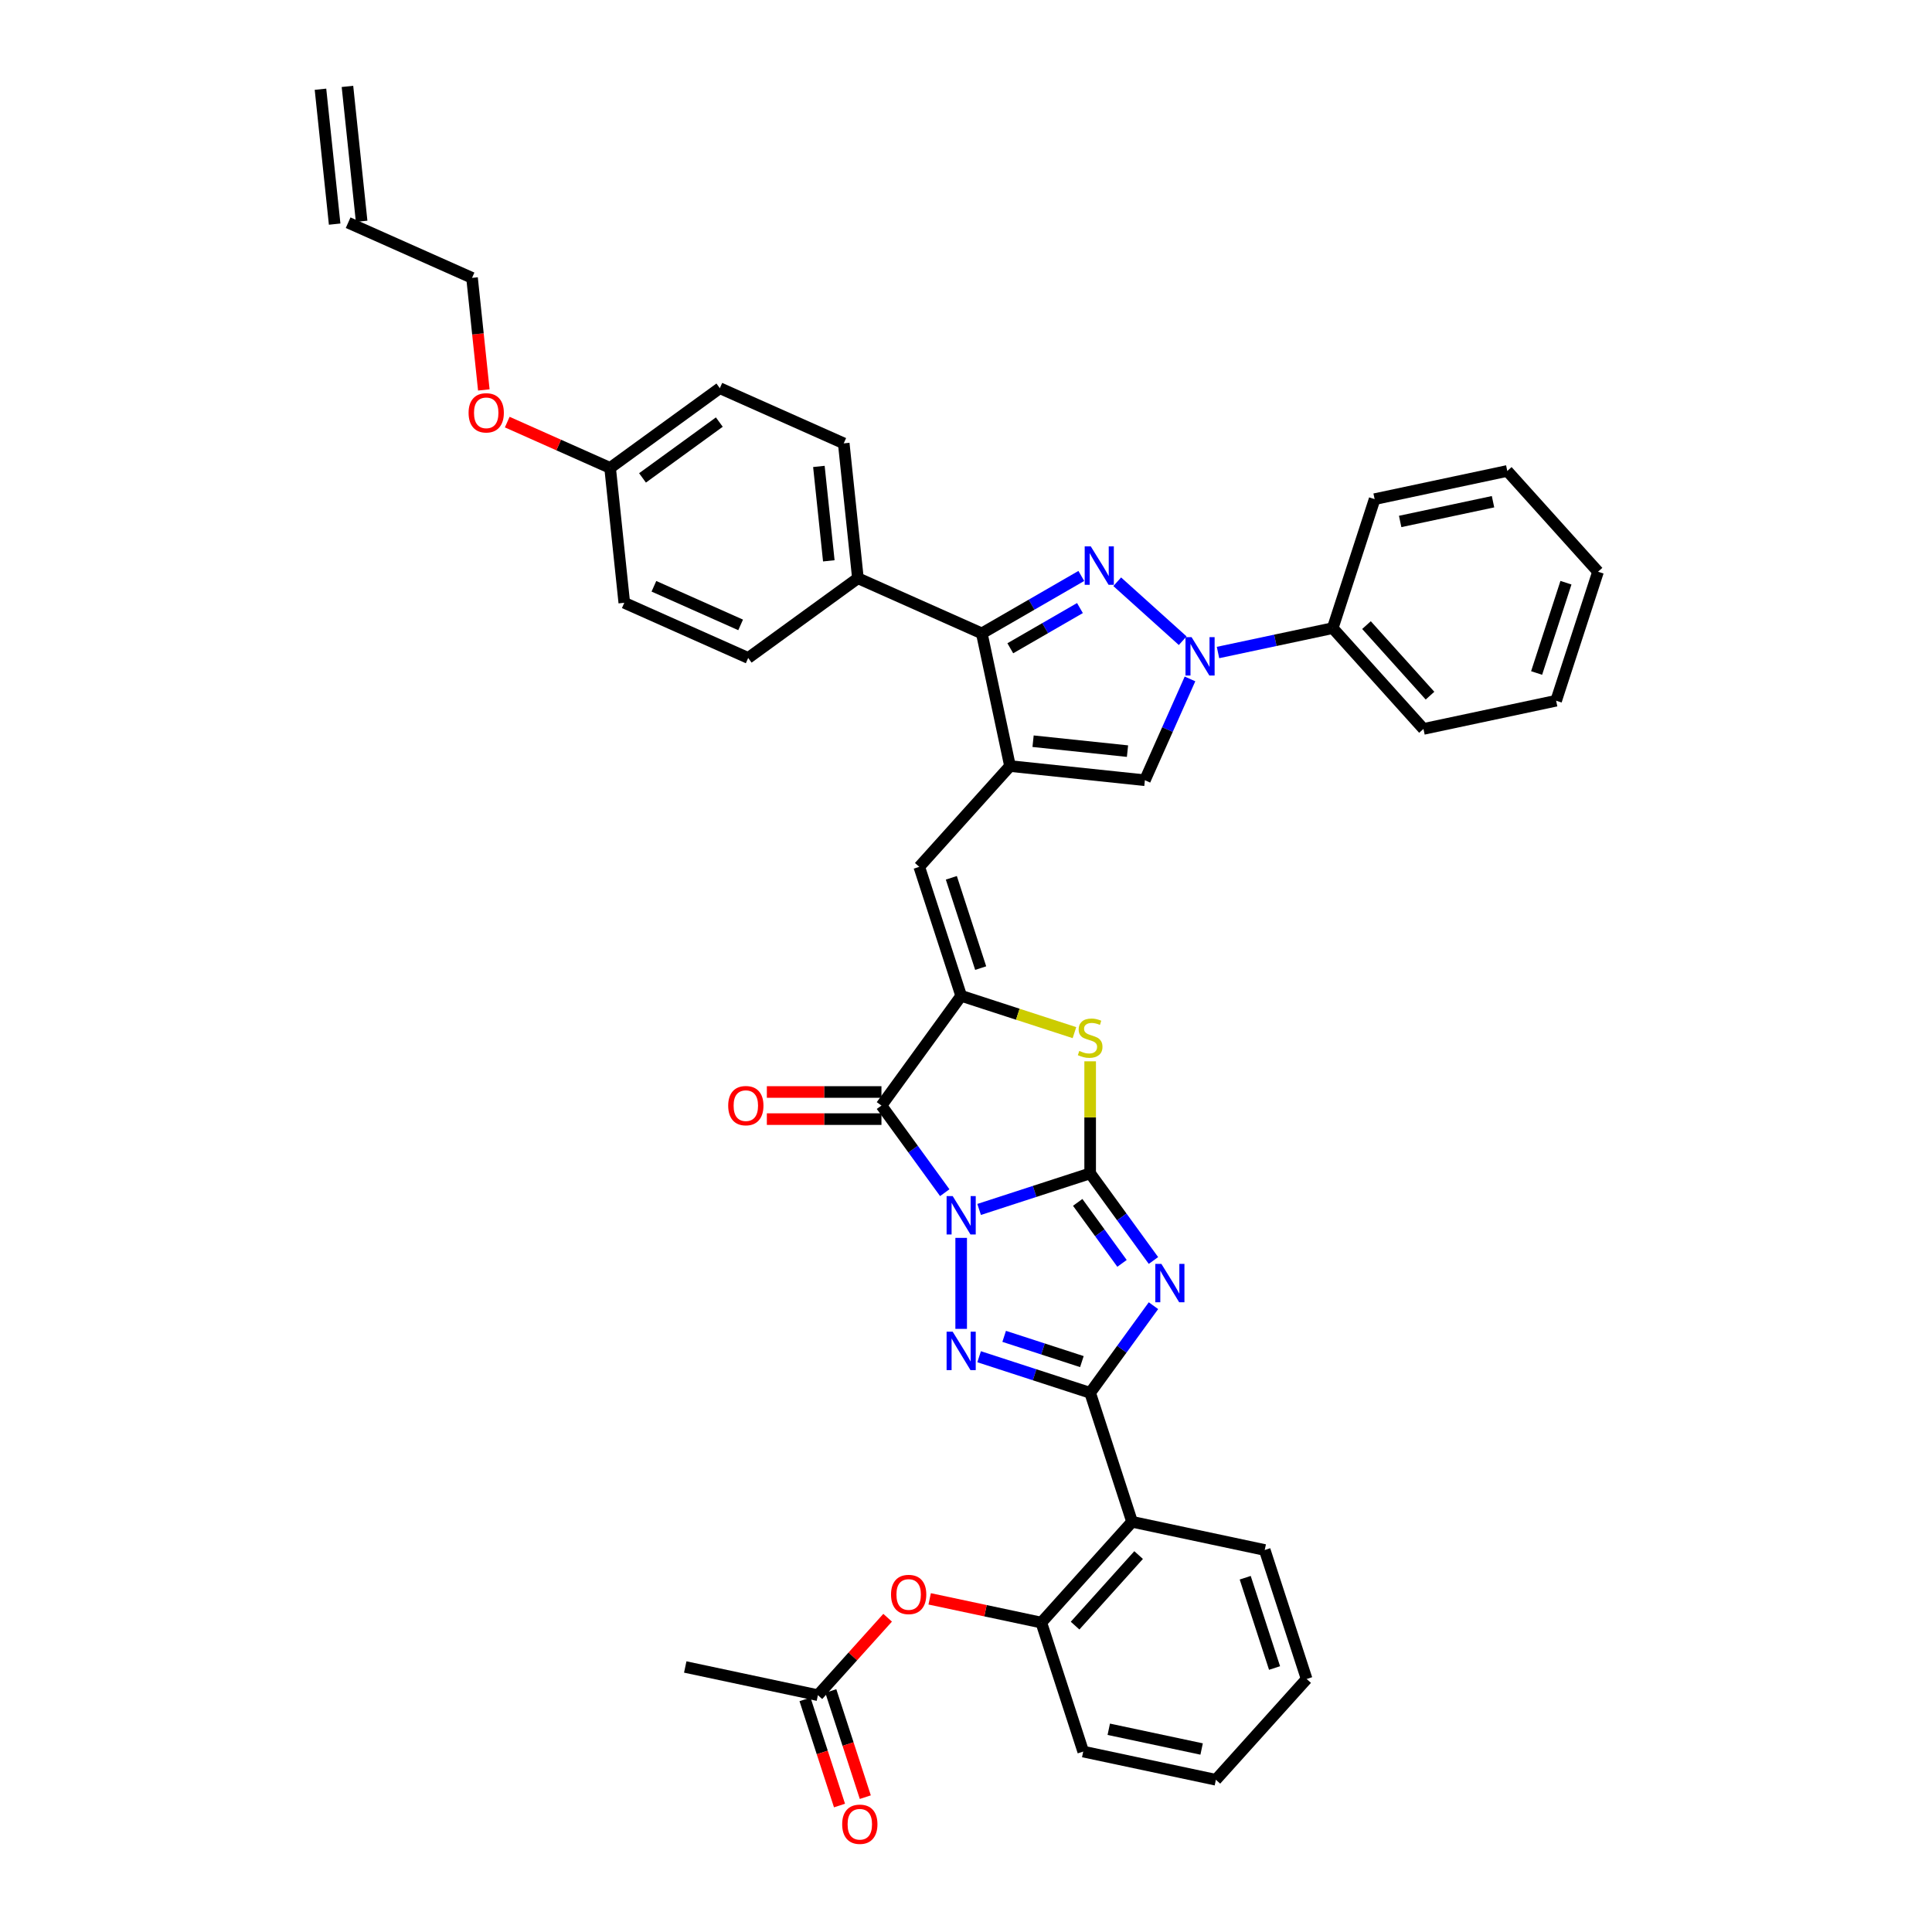 <?xml version='1.0' encoding='iso-8859-1'?>
<svg version='1.1' baseProfile='full'
              xmlns='http://www.w3.org/2000/svg'
                      xmlns:rdkit='http://www.rdkit.org/xml'
                      xmlns:xlink='http://www.w3.org/1999/xlink'
                  xml:space='preserve'
width='1000px' height='1000px' viewBox='0 0 1000 1000'>
<!-- END OF HEADER -->
<rect style='opacity:1.0;fill:#FFFFFF;stroke:none' width='1000' height='1000' x='0' y='0'> </rect>
<path class='bond-0' d='M 506.794,626.006 L 535.528,616.669' style='fill:none;fill-rule:evenodd;stroke:#0000FF;stroke-width:6px;stroke-linecap:butt;stroke-linejoin:miter;stroke-opacity:1' />
<path class='bond-0' d='M 535.528,616.669 L 564.263,607.333' style='fill:none;fill-rule:evenodd;stroke:#000000;stroke-width:6px;stroke-linecap:butt;stroke-linejoin:miter;stroke-opacity:1' />
<path class='bond-2' d='M 497.5,640.721 L 497.5,687.822' style='fill:none;fill-rule:evenodd;stroke:#0000FF;stroke-width:6px;stroke-linecap:butt;stroke-linejoin:miter;stroke-opacity:1' />
<path class='bond-4' d='M 489.003,617.33 L 472.62,594.782' style='fill:none;fill-rule:evenodd;stroke:#0000FF;stroke-width:6px;stroke-linecap:butt;stroke-linejoin:miter;stroke-opacity:1' />
<path class='bond-4' d='M 472.62,594.782 L 456.238,572.234' style='fill:none;fill-rule:evenodd;stroke:#000000;stroke-width:6px;stroke-linecap:butt;stroke-linejoin:miter;stroke-opacity:1' />
<path class='bond-1' d='M 564.263,607.333 L 580.645,629.881' style='fill:none;fill-rule:evenodd;stroke:#000000;stroke-width:6px;stroke-linecap:butt;stroke-linejoin:miter;stroke-opacity:1' />
<path class='bond-1' d='M 580.645,629.881 L 597.028,652.43' style='fill:none;fill-rule:evenodd;stroke:#0000FF;stroke-width:6px;stroke-linecap:butt;stroke-linejoin:miter;stroke-opacity:1' />
<path class='bond-1' d='M 557.819,622.35 L 569.287,638.134' style='fill:none;fill-rule:evenodd;stroke:#000000;stroke-width:6px;stroke-linecap:butt;stroke-linejoin:miter;stroke-opacity:1' />
<path class='bond-1' d='M 569.287,638.134 L 580.755,653.918' style='fill:none;fill-rule:evenodd;stroke:#0000FF;stroke-width:6px;stroke-linecap:butt;stroke-linejoin:miter;stroke-opacity:1' />
<path class='bond-9' d='M 564.263,607.333 L 564.263,578.334' style='fill:none;fill-rule:evenodd;stroke:#000000;stroke-width:6px;stroke-linecap:butt;stroke-linejoin:miter;stroke-opacity:1' />
<path class='bond-9' d='M 564.263,578.334 L 564.263,549.335' style='fill:none;fill-rule:evenodd;stroke:#CCCC00;stroke-width:6px;stroke-linecap:butt;stroke-linejoin:miter;stroke-opacity:1' />
<path class='bond-40' d='M 597.028,675.82 L 580.645,698.369' style='fill:none;fill-rule:evenodd;stroke:#0000FF;stroke-width:6px;stroke-linecap:butt;stroke-linejoin:miter;stroke-opacity:1' />
<path class='bond-40' d='M 580.645,698.369 L 564.263,720.917' style='fill:none;fill-rule:evenodd;stroke:#000000;stroke-width:6px;stroke-linecap:butt;stroke-linejoin:miter;stroke-opacity:1' />
<path class='bond-3' d='M 506.794,702.244 L 535.528,711.581' style='fill:none;fill-rule:evenodd;stroke:#0000FF;stroke-width:6px;stroke-linecap:butt;stroke-linejoin:miter;stroke-opacity:1' />
<path class='bond-3' d='M 535.528,711.581 L 564.263,720.917' style='fill:none;fill-rule:evenodd;stroke:#000000;stroke-width:6px;stroke-linecap:butt;stroke-linejoin:miter;stroke-opacity:1' />
<path class='bond-3' d='M 519.753,691.693 L 539.867,698.228' style='fill:none;fill-rule:evenodd;stroke:#0000FF;stroke-width:6px;stroke-linecap:butt;stroke-linejoin:miter;stroke-opacity:1' />
<path class='bond-3' d='M 539.867,698.228 L 559.981,704.764' style='fill:none;fill-rule:evenodd;stroke:#000000;stroke-width:6px;stroke-linecap:butt;stroke-linejoin:miter;stroke-opacity:1' />
<path class='bond-13' d='M 564.263,720.917 L 585.956,787.68' style='fill:none;fill-rule:evenodd;stroke:#000000;stroke-width:6px;stroke-linecap:butt;stroke-linejoin:miter;stroke-opacity:1' />
<path class='bond-7' d='M 456.238,572.234 L 497.5,515.441' style='fill:none;fill-rule:evenodd;stroke:#000000;stroke-width:6px;stroke-linecap:butt;stroke-linejoin:miter;stroke-opacity:1' />
<path class='bond-17' d='M 456.238,565.214 L 426.579,565.214' style='fill:none;fill-rule:evenodd;stroke:#000000;stroke-width:6px;stroke-linecap:butt;stroke-linejoin:miter;stroke-opacity:1' />
<path class='bond-17' d='M 426.579,565.214 L 396.92,565.214' style='fill:none;fill-rule:evenodd;stroke:#FF0000;stroke-width:6px;stroke-linecap:butt;stroke-linejoin:miter;stroke-opacity:1' />
<path class='bond-17' d='M 456.238,579.253 L 426.579,579.253' style='fill:none;fill-rule:evenodd;stroke:#000000;stroke-width:6px;stroke-linecap:butt;stroke-linejoin:miter;stroke-opacity:1' />
<path class='bond-17' d='M 426.579,579.253 L 396.92,579.253' style='fill:none;fill-rule:evenodd;stroke:#FF0000;stroke-width:6px;stroke-linecap:butt;stroke-linejoin:miter;stroke-opacity:1' />
<path class='bond-5' d='M 559.684,298.112 L 533.934,312.979' style='fill:none;fill-rule:evenodd;stroke:#0000FF;stroke-width:6px;stroke-linecap:butt;stroke-linejoin:miter;stroke-opacity:1' />
<path class='bond-5' d='M 533.934,312.979 L 508.184,327.846' style='fill:none;fill-rule:evenodd;stroke:#000000;stroke-width:6px;stroke-linecap:butt;stroke-linejoin:miter;stroke-opacity:1' />
<path class='bond-5' d='M 558.979,314.731 L 540.954,325.138' style='fill:none;fill-rule:evenodd;stroke:#0000FF;stroke-width:6px;stroke-linecap:butt;stroke-linejoin:miter;stroke-opacity:1' />
<path class='bond-5' d='M 540.954,325.138 L 522.929,335.544' style='fill:none;fill-rule:evenodd;stroke:#000000;stroke-width:6px;stroke-linecap:butt;stroke-linejoin:miter;stroke-opacity:1' />
<path class='bond-42' d='M 578.273,301.115 L 612.164,331.631' style='fill:none;fill-rule:evenodd;stroke:#0000FF;stroke-width:6px;stroke-linecap:butt;stroke-linejoin:miter;stroke-opacity:1' />
<path class='bond-6' d='M 522.779,396.51 L 475.807,448.678' style='fill:none;fill-rule:evenodd;stroke:#000000;stroke-width:6px;stroke-linecap:butt;stroke-linejoin:miter;stroke-opacity:1' />
<path class='bond-10' d='M 522.779,396.51 L 508.184,327.846' style='fill:none;fill-rule:evenodd;stroke:#000000;stroke-width:6px;stroke-linecap:butt;stroke-linejoin:miter;stroke-opacity:1' />
<path class='bond-12' d='M 522.779,396.51 L 592.594,403.848' style='fill:none;fill-rule:evenodd;stroke:#000000;stroke-width:6px;stroke-linecap:butt;stroke-linejoin:miter;stroke-opacity:1' />
<path class='bond-12' d='M 534.719,383.648 L 583.589,388.785' style='fill:none;fill-rule:evenodd;stroke:#000000;stroke-width:6px;stroke-linecap:butt;stroke-linejoin:miter;stroke-opacity:1' />
<path class='bond-11' d='M 497.5,515.441 L 475.807,448.678' style='fill:none;fill-rule:evenodd;stroke:#000000;stroke-width:6px;stroke-linecap:butt;stroke-linejoin:miter;stroke-opacity:1' />
<path class='bond-11' d='M 507.598,501.088 L 492.414,454.354' style='fill:none;fill-rule:evenodd;stroke:#000000;stroke-width:6px;stroke-linecap:butt;stroke-linejoin:miter;stroke-opacity:1' />
<path class='bond-41' d='M 497.5,515.441 L 526.817,524.967' style='fill:none;fill-rule:evenodd;stroke:#000000;stroke-width:6px;stroke-linecap:butt;stroke-linejoin:miter;stroke-opacity:1' />
<path class='bond-41' d='M 526.817,524.967 L 556.134,534.493' style='fill:none;fill-rule:evenodd;stroke:#CCCC00;stroke-width:6px;stroke-linecap:butt;stroke-linejoin:miter;stroke-opacity:1' />
<path class='bond-8' d='M 615.939,351.413 L 604.266,377.631' style='fill:none;fill-rule:evenodd;stroke:#0000FF;stroke-width:6px;stroke-linecap:butt;stroke-linejoin:miter;stroke-opacity:1' />
<path class='bond-8' d='M 604.266,377.631 L 592.594,403.848' style='fill:none;fill-rule:evenodd;stroke:#000000;stroke-width:6px;stroke-linecap:butt;stroke-linejoin:miter;stroke-opacity:1' />
<path class='bond-19' d='M 630.44,337.743 L 660.126,331.433' style='fill:none;fill-rule:evenodd;stroke:#0000FF;stroke-width:6px;stroke-linecap:butt;stroke-linejoin:miter;stroke-opacity:1' />
<path class='bond-19' d='M 660.126,331.433 L 689.811,325.123' style='fill:none;fill-rule:evenodd;stroke:#000000;stroke-width:6px;stroke-linecap:butt;stroke-linejoin:miter;stroke-opacity:1' />
<path class='bond-16' d='M 508.184,327.846 L 444.054,299.293' style='fill:none;fill-rule:evenodd;stroke:#000000;stroke-width:6px;stroke-linecap:butt;stroke-linejoin:miter;stroke-opacity:1' />
<path class='bond-14' d='M 585.956,787.68 L 538.983,839.848' style='fill:none;fill-rule:evenodd;stroke:#000000;stroke-width:6px;stroke-linecap:butt;stroke-linejoin:miter;stroke-opacity:1' />
<path class='bond-14' d='M 589.343,804.9 L 556.463,841.417' style='fill:none;fill-rule:evenodd;stroke:#000000;stroke-width:6px;stroke-linecap:butt;stroke-linejoin:miter;stroke-opacity:1' />
<path class='bond-28' d='M 585.956,787.68 L 654.62,802.275' style='fill:none;fill-rule:evenodd;stroke:#000000;stroke-width:6px;stroke-linecap:butt;stroke-linejoin:miter;stroke-opacity:1' />
<path class='bond-15' d='M 538.983,839.848 L 510.091,833.707' style='fill:none;fill-rule:evenodd;stroke:#000000;stroke-width:6px;stroke-linecap:butt;stroke-linejoin:miter;stroke-opacity:1' />
<path class='bond-15' d='M 510.091,833.707 L 481.199,827.566' style='fill:none;fill-rule:evenodd;stroke:#FF0000;stroke-width:6px;stroke-linecap:butt;stroke-linejoin:miter;stroke-opacity:1' />
<path class='bond-30' d='M 538.983,839.848 L 560.676,906.611' style='fill:none;fill-rule:evenodd;stroke:#000000;stroke-width:6px;stroke-linecap:butt;stroke-linejoin:miter;stroke-opacity:1' />
<path class='bond-18' d='M 459.438,837.337 L 441.392,857.379' style='fill:none;fill-rule:evenodd;stroke:#FF0000;stroke-width:6px;stroke-linecap:butt;stroke-linejoin:miter;stroke-opacity:1' />
<path class='bond-18' d='M 441.392,857.379 L 423.346,877.421' style='fill:none;fill-rule:evenodd;stroke:#000000;stroke-width:6px;stroke-linecap:butt;stroke-linejoin:miter;stroke-opacity:1' />
<path class='bond-21' d='M 444.054,299.293 L 436.717,229.479' style='fill:none;fill-rule:evenodd;stroke:#000000;stroke-width:6px;stroke-linecap:butt;stroke-linejoin:miter;stroke-opacity:1' />
<path class='bond-21' d='M 428.991,290.288 L 423.854,241.418' style='fill:none;fill-rule:evenodd;stroke:#000000;stroke-width:6px;stroke-linecap:butt;stroke-linejoin:miter;stroke-opacity:1' />
<path class='bond-22' d='M 444.054,299.293 L 387.262,340.555' style='fill:none;fill-rule:evenodd;stroke:#000000;stroke-width:6px;stroke-linecap:butt;stroke-linejoin:miter;stroke-opacity:1' />
<path class='bond-20' d='M 416.67,879.59 L 425.598,907.068' style='fill:none;fill-rule:evenodd;stroke:#000000;stroke-width:6px;stroke-linecap:butt;stroke-linejoin:miter;stroke-opacity:1' />
<path class='bond-20' d='M 425.598,907.068 L 434.526,934.546' style='fill:none;fill-rule:evenodd;stroke:#FF0000;stroke-width:6px;stroke-linecap:butt;stroke-linejoin:miter;stroke-opacity:1' />
<path class='bond-20' d='M 430.023,875.252 L 438.951,902.73' style='fill:none;fill-rule:evenodd;stroke:#000000;stroke-width:6px;stroke-linecap:butt;stroke-linejoin:miter;stroke-opacity:1' />
<path class='bond-20' d='M 438.951,902.73 L 447.879,930.207' style='fill:none;fill-rule:evenodd;stroke:#FF0000;stroke-width:6px;stroke-linecap:butt;stroke-linejoin:miter;stroke-opacity:1' />
<path class='bond-32' d='M 423.346,877.421 L 354.681,862.826' style='fill:none;fill-rule:evenodd;stroke:#000000;stroke-width:6px;stroke-linecap:butt;stroke-linejoin:miter;stroke-opacity:1' />
<path class='bond-33' d='M 689.811,325.123 L 736.783,377.291' style='fill:none;fill-rule:evenodd;stroke:#000000;stroke-width:6px;stroke-linecap:butt;stroke-linejoin:miter;stroke-opacity:1' />
<path class='bond-33' d='M 707.29,323.554 L 740.171,360.071' style='fill:none;fill-rule:evenodd;stroke:#000000;stroke-width:6px;stroke-linecap:butt;stroke-linejoin:miter;stroke-opacity:1' />
<path class='bond-34' d='M 689.811,325.123 L 711.504,258.36' style='fill:none;fill-rule:evenodd;stroke:#000000;stroke-width:6px;stroke-linecap:butt;stroke-linejoin:miter;stroke-opacity:1' />
<path class='bond-26' d='M 436.717,229.479 L 372.587,200.926' style='fill:none;fill-rule:evenodd;stroke:#000000;stroke-width:6px;stroke-linecap:butt;stroke-linejoin:miter;stroke-opacity:1' />
<path class='bond-27' d='M 387.262,340.555 L 323.132,312.002' style='fill:none;fill-rule:evenodd;stroke:#000000;stroke-width:6px;stroke-linecap:butt;stroke-linejoin:miter;stroke-opacity:1' />
<path class='bond-27' d='M 383.353,323.446 L 338.462,303.459' style='fill:none;fill-rule:evenodd;stroke:#000000;stroke-width:6px;stroke-linecap:butt;stroke-linejoin:miter;stroke-opacity:1' />
<path class='bond-23' d='M 180.197,115.269 L 244.327,143.821' style='fill:none;fill-rule:evenodd;stroke:#000000;stroke-width:6px;stroke-linecap:butt;stroke-linejoin:miter;stroke-opacity:1' />
<path class='bond-24' d='M 187.178,114.535 L 179.841,44.721' style='fill:none;fill-rule:evenodd;stroke:#000000;stroke-width:6px;stroke-linecap:butt;stroke-linejoin:miter;stroke-opacity:1' />
<path class='bond-24' d='M 173.216,116.003 L 165.878,46.188' style='fill:none;fill-rule:evenodd;stroke:#000000;stroke-width:6px;stroke-linecap:butt;stroke-linejoin:miter;stroke-opacity:1' />
<path class='bond-25' d='M 315.795,242.188 L 323.132,312.002' style='fill:none;fill-rule:evenodd;stroke:#000000;stroke-width:6px;stroke-linecap:butt;stroke-linejoin:miter;stroke-opacity:1' />
<path class='bond-29' d='M 315.795,242.188 L 289.17,230.334' style='fill:none;fill-rule:evenodd;stroke:#000000;stroke-width:6px;stroke-linecap:butt;stroke-linejoin:miter;stroke-opacity:1' />
<path class='bond-29' d='M 289.17,230.334 L 262.546,218.48' style='fill:none;fill-rule:evenodd;stroke:#FF0000;stroke-width:6px;stroke-linecap:butt;stroke-linejoin:miter;stroke-opacity:1' />
<path class='bond-44' d='M 315.795,242.188 L 372.587,200.926' style='fill:none;fill-rule:evenodd;stroke:#000000;stroke-width:6px;stroke-linecap:butt;stroke-linejoin:miter;stroke-opacity:1' />
<path class='bond-44' d='M 332.566,247.357 L 372.32,218.474' style='fill:none;fill-rule:evenodd;stroke:#000000;stroke-width:6px;stroke-linecap:butt;stroke-linejoin:miter;stroke-opacity:1' />
<path class='bond-35' d='M 654.62,802.275 L 676.313,869.039' style='fill:none;fill-rule:evenodd;stroke:#000000;stroke-width:6px;stroke-linecap:butt;stroke-linejoin:miter;stroke-opacity:1' />
<path class='bond-35' d='M 644.522,816.628 L 659.707,863.363' style='fill:none;fill-rule:evenodd;stroke:#000000;stroke-width:6px;stroke-linecap:butt;stroke-linejoin:miter;stroke-opacity:1' />
<path class='bond-31' d='M 250.424,201.828 L 247.375,172.825' style='fill:none;fill-rule:evenodd;stroke:#FF0000;stroke-width:6px;stroke-linecap:butt;stroke-linejoin:miter;stroke-opacity:1' />
<path class='bond-31' d='M 247.375,172.825 L 244.327,143.821' style='fill:none;fill-rule:evenodd;stroke:#000000;stroke-width:6px;stroke-linecap:butt;stroke-linejoin:miter;stroke-opacity:1' />
<path class='bond-43' d='M 560.676,906.611 L 629.341,921.206' style='fill:none;fill-rule:evenodd;stroke:#000000;stroke-width:6px;stroke-linecap:butt;stroke-linejoin:miter;stroke-opacity:1' />
<path class='bond-43' d='M 573.895,895.068 L 621.96,905.284' style='fill:none;fill-rule:evenodd;stroke:#000000;stroke-width:6px;stroke-linecap:butt;stroke-linejoin:miter;stroke-opacity:1' />
<path class='bond-38' d='M 736.783,377.291 L 805.448,362.696' style='fill:none;fill-rule:evenodd;stroke:#000000;stroke-width:6px;stroke-linecap:butt;stroke-linejoin:miter;stroke-opacity:1' />
<path class='bond-37' d='M 711.504,258.36 L 780.169,243.765' style='fill:none;fill-rule:evenodd;stroke:#000000;stroke-width:6px;stroke-linecap:butt;stroke-linejoin:miter;stroke-opacity:1' />
<path class='bond-37' d='M 724.722,269.904 L 772.788,259.687' style='fill:none;fill-rule:evenodd;stroke:#000000;stroke-width:6px;stroke-linecap:butt;stroke-linejoin:miter;stroke-opacity:1' />
<path class='bond-36' d='M 676.313,869.039 L 629.341,921.206' style='fill:none;fill-rule:evenodd;stroke:#000000;stroke-width:6px;stroke-linecap:butt;stroke-linejoin:miter;stroke-opacity:1' />
<path class='bond-39' d='M 780.169,243.765 L 827.141,295.933' style='fill:none;fill-rule:evenodd;stroke:#000000;stroke-width:6px;stroke-linecap:butt;stroke-linejoin:miter;stroke-opacity:1' />
<path class='bond-45' d='M 805.448,362.696 L 827.141,295.933' style='fill:none;fill-rule:evenodd;stroke:#000000;stroke-width:6px;stroke-linecap:butt;stroke-linejoin:miter;stroke-opacity:1' />
<path class='bond-45' d='M 795.349,348.343 L 810.534,301.609' style='fill:none;fill-rule:evenodd;stroke:#000000;stroke-width:6px;stroke-linecap:butt;stroke-linejoin:miter;stroke-opacity:1' />
<path  class='atom-0' d='M 493.105 619.085
L 499.62 629.615
Q 500.266 630.654, 501.305 632.536
Q 502.343 634.417, 502.4 634.529
L 502.4 619.085
L 505.039 619.085
L 505.039 638.966
L 502.315 638.966
L 495.324 627.453
Q 494.509 626.105, 493.639 624.561
Q 492.796 623.017, 492.544 622.539
L 492.544 638.966
L 489.96 638.966
L 489.96 619.085
L 493.105 619.085
' fill='#0000FF'/>
<path  class='atom-2' d='M 601.13 654.185
L 607.645 664.715
Q 608.291 665.754, 609.33 667.635
Q 610.368 669.516, 610.425 669.629
L 610.425 654.185
L 613.064 654.185
L 613.064 674.065
L 610.34 674.065
L 603.349 662.553
Q 602.534 661.205, 601.664 659.66
Q 600.821 658.116, 600.569 657.639
L 600.569 674.065
L 597.985 674.065
L 597.985 654.185
L 601.13 654.185
' fill='#0000FF'/>
<path  class='atom-3' d='M 493.105 689.284
L 499.62 699.814
Q 500.266 700.853, 501.305 702.734
Q 502.343 704.616, 502.4 704.728
L 502.4 689.284
L 505.039 689.284
L 505.039 709.165
L 502.315 709.165
L 495.324 697.652
Q 494.509 696.304, 493.639 694.76
Q 492.796 693.215, 492.544 692.738
L 492.544 709.165
L 489.96 709.165
L 489.96 689.284
L 493.105 689.284
' fill='#0000FF'/>
<path  class='atom-6' d='M 564.584 282.806
L 571.098 293.336
Q 571.744 294.375, 572.783 296.256
Q 573.822 298.137, 573.878 298.25
L 573.878 282.806
L 576.518 282.806
L 576.518 302.686
L 573.794 302.686
L 566.802 291.174
Q 565.988 289.826, 565.117 288.281
Q 564.275 286.737, 564.022 286.26
L 564.022 302.686
L 561.439 302.686
L 561.439 282.806
L 564.584 282.806
' fill='#0000FF'/>
<path  class='atom-9' d='M 616.752 329.778
L 623.266 340.308
Q 623.912 341.347, 624.951 343.228
Q 625.99 345.11, 626.046 345.222
L 626.046 329.778
L 628.685 329.778
L 628.685 349.658
L 625.962 349.658
L 618.97 338.146
Q 618.156 336.798, 617.285 335.254
Q 616.443 333.709, 616.19 333.232
L 616.19 349.658
L 613.607 349.658
L 613.607 329.778
L 616.752 329.778
' fill='#0000FF'/>
<path  class='atom-10' d='M 558.647 543.957
Q 558.872 544.042, 559.798 544.435
Q 560.725 544.828, 561.736 545.081
Q 562.775 545.305, 563.786 545.305
Q 565.667 545.305, 566.762 544.407
Q 567.857 543.48, 567.857 541.88
Q 567.857 540.784, 567.295 540.111
Q 566.762 539.437, 565.92 539.072
Q 565.077 538.707, 563.673 538.285
Q 561.904 537.752, 560.837 537.246
Q 559.798 536.741, 559.04 535.674
Q 558.31 534.607, 558.31 532.81
Q 558.31 530.311, 559.995 528.766
Q 561.708 527.222, 565.077 527.222
Q 567.38 527.222, 569.991 528.317
L 569.345 530.479
Q 566.959 529.496, 565.161 529.496
Q 563.224 529.496, 562.157 530.311
Q 561.09 531.097, 561.118 532.473
Q 561.118 533.54, 561.651 534.186
Q 562.213 534.832, 562.999 535.197
Q 563.814 535.562, 565.161 535.983
Q 566.959 536.544, 568.026 537.106
Q 569.093 537.668, 569.851 538.819
Q 570.637 539.942, 570.637 541.88
Q 570.637 544.631, 568.784 546.12
Q 566.959 547.58, 563.898 547.58
Q 562.129 547.58, 560.781 547.187
Q 559.461 546.822, 557.889 546.176
L 558.647 543.957
' fill='#CCCC00'/>
<path  class='atom-16' d='M 461.193 825.309
Q 461.193 820.536, 463.551 817.868
Q 465.91 815.201, 470.318 815.201
Q 474.727 815.201, 477.086 817.868
Q 479.444 820.536, 479.444 825.309
Q 479.444 830.139, 477.058 832.891
Q 474.671 835.614, 470.318 835.614
Q 465.938 835.614, 463.551 832.891
Q 461.193 830.167, 461.193 825.309
M 470.318 833.368
Q 473.351 833.368, 474.98 831.346
Q 476.636 829.297, 476.636 825.309
Q 476.636 821.406, 474.98 819.441
Q 473.351 817.447, 470.318 817.447
Q 467.286 817.447, 465.629 819.413
Q 464.001 821.378, 464.001 825.309
Q 464.001 829.325, 465.629 831.346
Q 467.286 833.368, 470.318 833.368
' fill='#FF0000'/>
<path  class='atom-18' d='M 376.913 572.29
Q 376.913 567.516, 379.272 564.849
Q 381.631 562.181, 386.039 562.181
Q 390.447 562.181, 392.806 564.849
Q 395.165 567.516, 395.165 572.29
Q 395.165 577.119, 392.778 579.871
Q 390.391 582.595, 386.039 582.595
Q 381.659 582.595, 379.272 579.871
Q 376.913 577.147, 376.913 572.29
M 386.039 580.349
Q 389.072 580.349, 390.7 578.327
Q 392.357 576.277, 392.357 572.29
Q 392.357 568.387, 390.7 566.421
Q 389.072 564.427, 386.039 564.427
Q 383.006 564.427, 381.35 566.393
Q 379.721 568.359, 379.721 572.29
Q 379.721 576.305, 381.35 578.327
Q 383.006 580.349, 386.039 580.349
' fill='#FF0000'/>
<path  class='atom-21' d='M 435.913 944.24
Q 435.913 939.467, 438.272 936.799
Q 440.63 934.132, 445.039 934.132
Q 449.447 934.132, 451.806 936.799
Q 454.165 939.467, 454.165 944.24
Q 454.165 949.07, 451.778 951.822
Q 449.391 954.545, 445.039 954.545
Q 440.658 954.545, 438.272 951.822
Q 435.913 949.098, 435.913 944.24
M 445.039 952.299
Q 448.071 952.299, 449.7 950.277
Q 451.357 948.228, 451.357 944.24
Q 451.357 940.337, 449.7 938.372
Q 448.071 936.378, 445.039 936.378
Q 442.006 936.378, 440.35 938.344
Q 438.721 940.309, 438.721 944.24
Q 438.721 948.256, 440.35 950.277
Q 442.006 952.299, 445.039 952.299
' fill='#FF0000'/>
<path  class='atom-30' d='M 242.539 213.692
Q 242.539 208.918, 244.898 206.251
Q 247.256 203.583, 251.665 203.583
Q 256.073 203.583, 258.432 206.251
Q 260.791 208.918, 260.791 213.692
Q 260.791 218.522, 258.404 221.273
Q 256.017 223.997, 251.665 223.997
Q 247.284 223.997, 244.898 221.273
Q 242.539 218.55, 242.539 213.692
M 251.665 221.751
Q 254.697 221.751, 256.326 219.729
Q 257.983 217.679, 257.983 213.692
Q 257.983 209.789, 256.326 207.823
Q 254.697 205.83, 251.665 205.83
Q 248.632 205.83, 246.975 207.795
Q 245.347 209.761, 245.347 213.692
Q 245.347 217.707, 246.975 219.729
Q 248.632 221.751, 251.665 221.751
' fill='#FF0000'/>
</svg>
